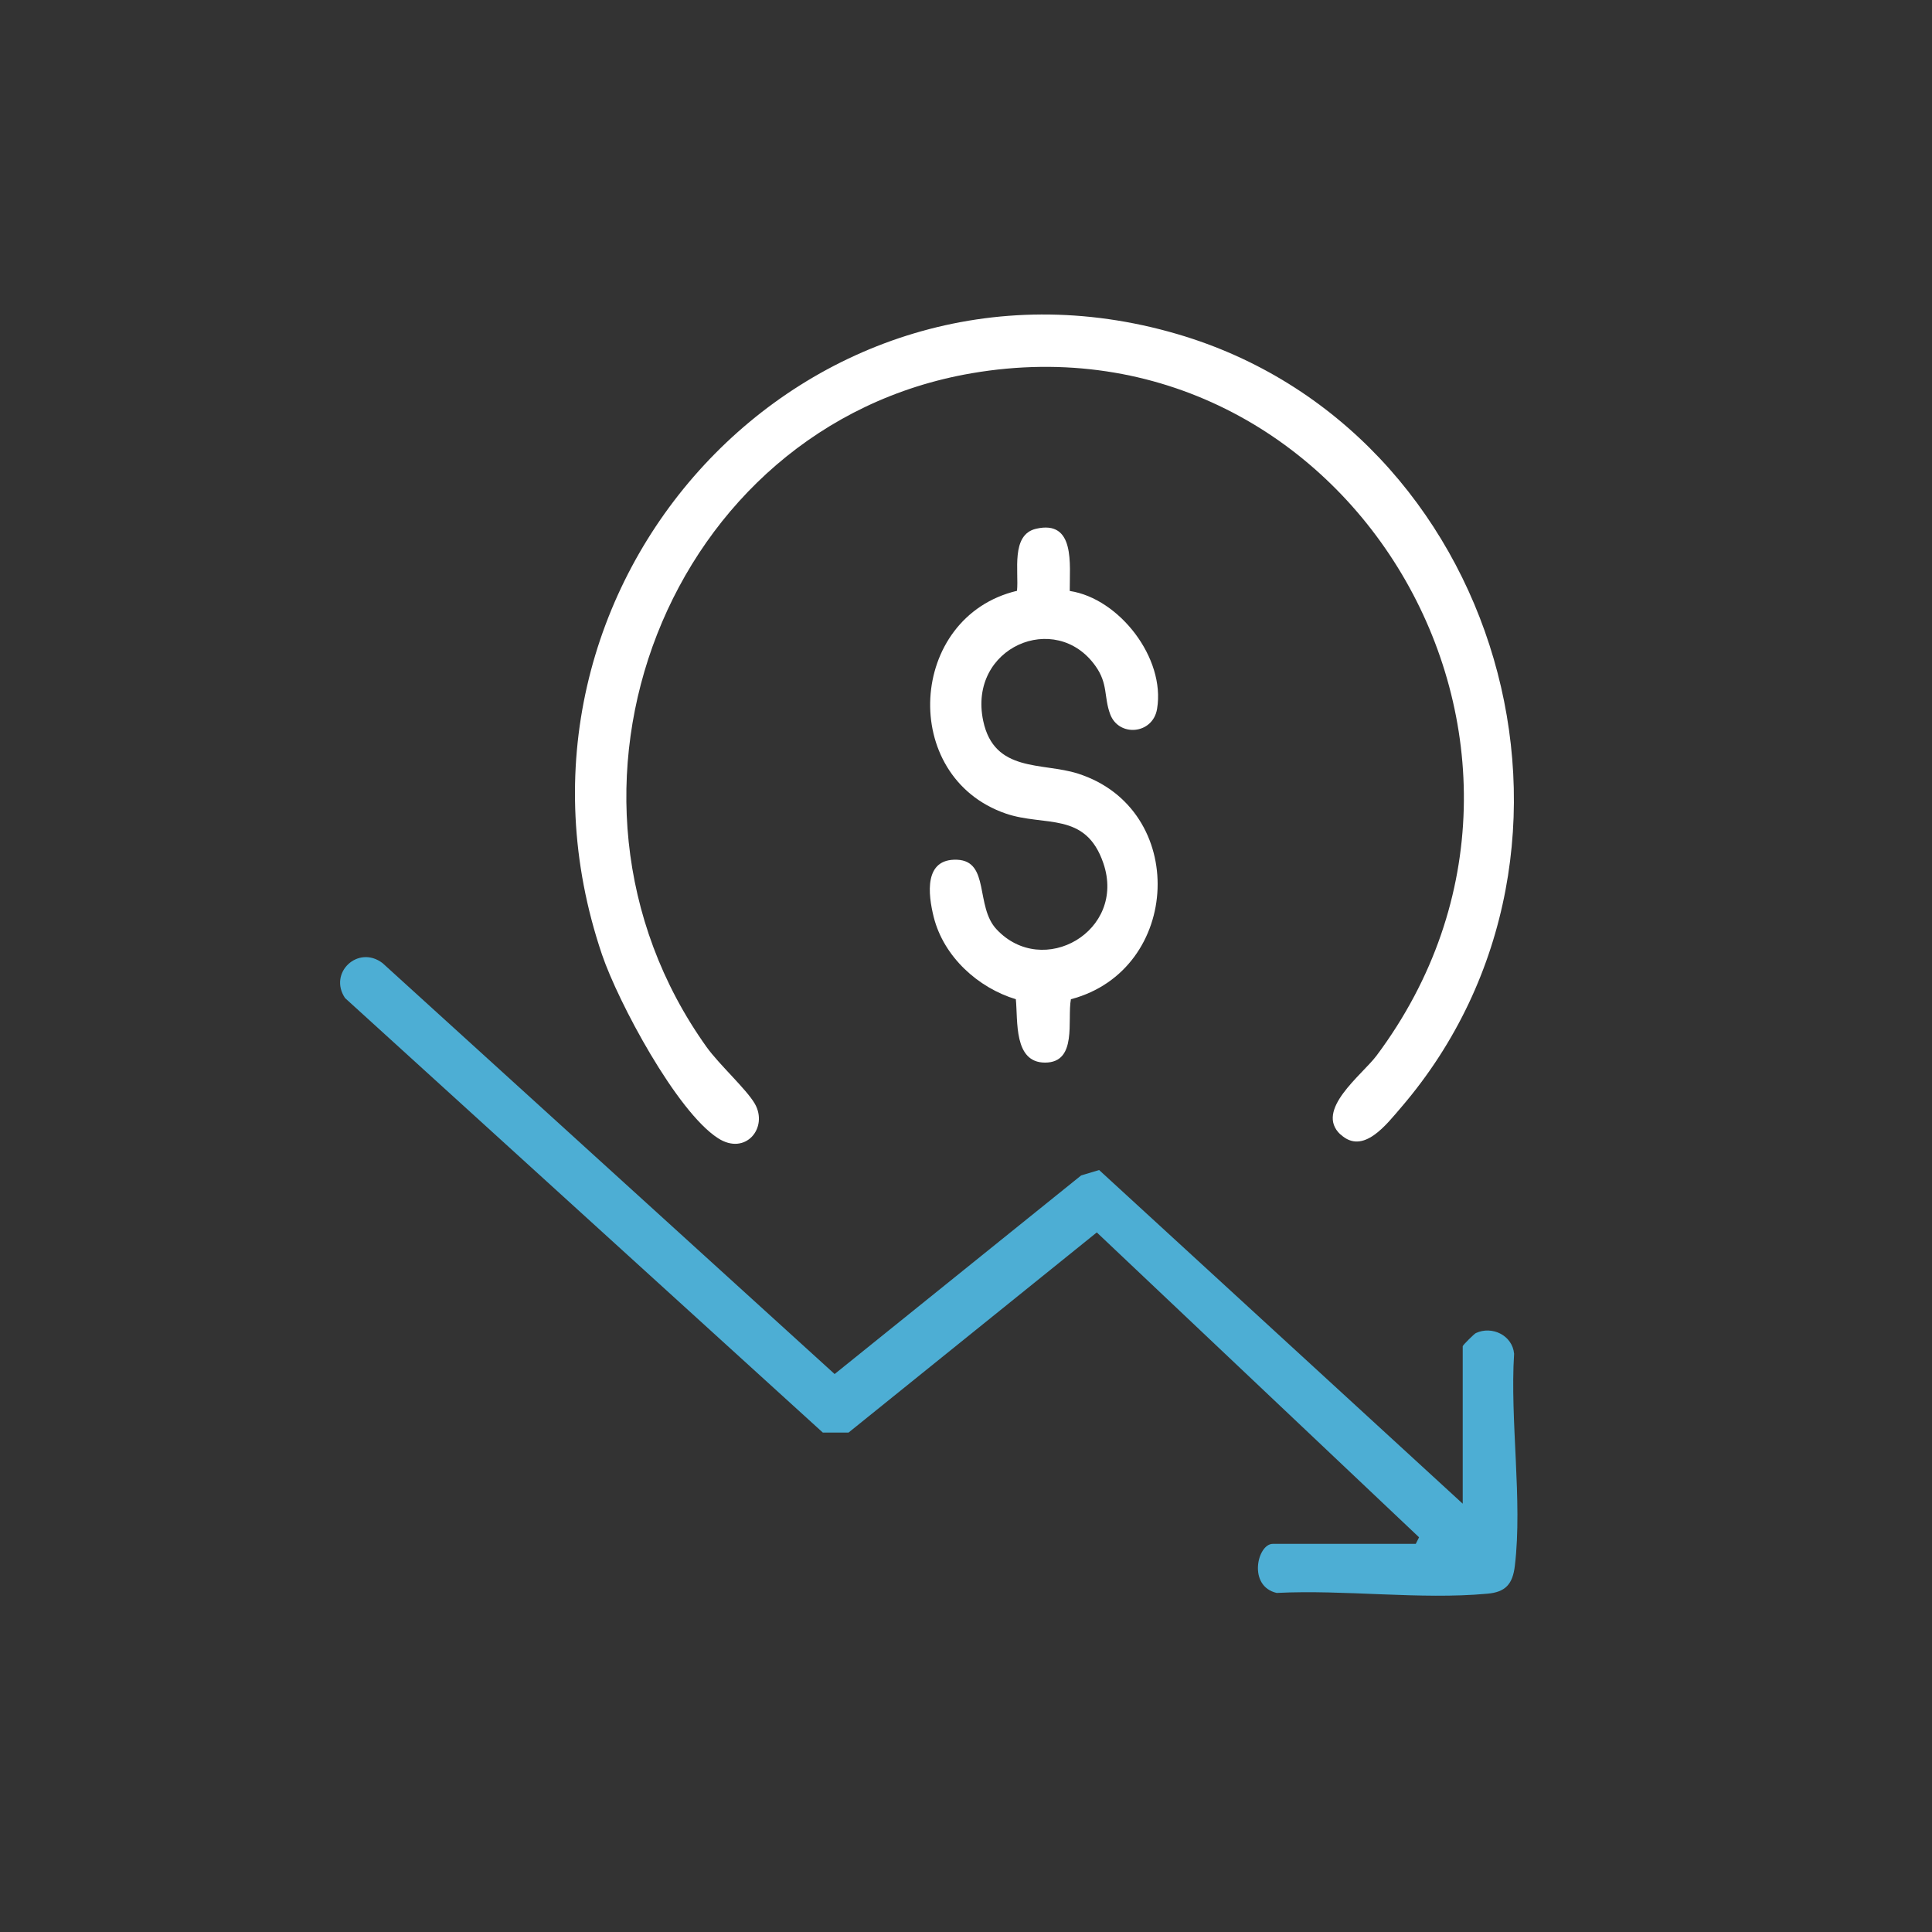 <?xml version="1.0" encoding="UTF-8"?>
<svg xmlns="http://www.w3.org/2000/svg" id="Layer_1" version="1.2" viewBox="0 0 1000 1000">
  <rect x="0" y="0" width="1000" height="1000" fill="#333333" stroke="none"/>
  <path d="M693.8,587.2c-13.5-12.6,11.1-30.7,18.7-40.8,119.8-160.5-15.2-386.6-209.6-353.2-157.3,27-231.1,217.2-137.2,348.7,6.5,9.1,20.6,21.8,25,29.4,7.1,12.4-4.8,27.1-19.1,17.8-21.4-13.8-51.6-70.3-60-95-65-191.8,106.9-377.1,297.7-321.2,167.1,48.9,231.1,265.9,116,400.2-7.6,8.8-19.7,25-31.4,14.1Z" fill="#fff"></path>
  <path d="M757.1,778.4v-81.6c0-.5,5.9-6.4,6.8-6.8,8.3-3.9,18.9,1.1,19.8,10.7-2.2,34.3,4.4,76.1.4,109.6-1.1,9.7-4.9,13.8-14.3,14.6-34.5,3.2-74-2.2-109-.4-15.1-3.5-10-25.4-2-25.4h74l1.7-3.4-166.8-157.8-128.5,103.6h-13.3s-247.3-224.9-247.3-224.9c-8.8-13.1,6.8-27.7,19.4-18.1l234,212.7,127.6-102.8,9.3-2.8,188.3,172.8Z" fill="#4daed4"></path>
  <path d="M553.8,305.9c25.5,3.9,49.5,34.7,45.1,61-2.2,13.3-19.9,14.7-24.3,2.7-3.3-8.9-1-15.7-7.6-24.9-20.6-29-66.1-9.7-58.1,28.4,5.7,27,30.6,21.4,49,27.3,57.4,18.3,53.8,101.7-3.6,116.8-2,10.8,3.5,32.8-13.4,32.8-16.3,0-14-21.6-15.1-32.8-19.5-5.9-37.3-21.9-42.5-42.5-3-12-5.1-30.4,12.1-29.7,17,.7,9.3,24.2,20.4,36,24,25.7,67.3,1,55.3-34.2-9.2-27-30.4-18.8-50.5-25.7-55.4-19.1-50.7-101.9,5.8-115.3,1-10-3.3-29,9.8-32.1,20.5-4.8,17.4,18.5,17.5,32.1Z" fill="#fff"></path>
</svg>
